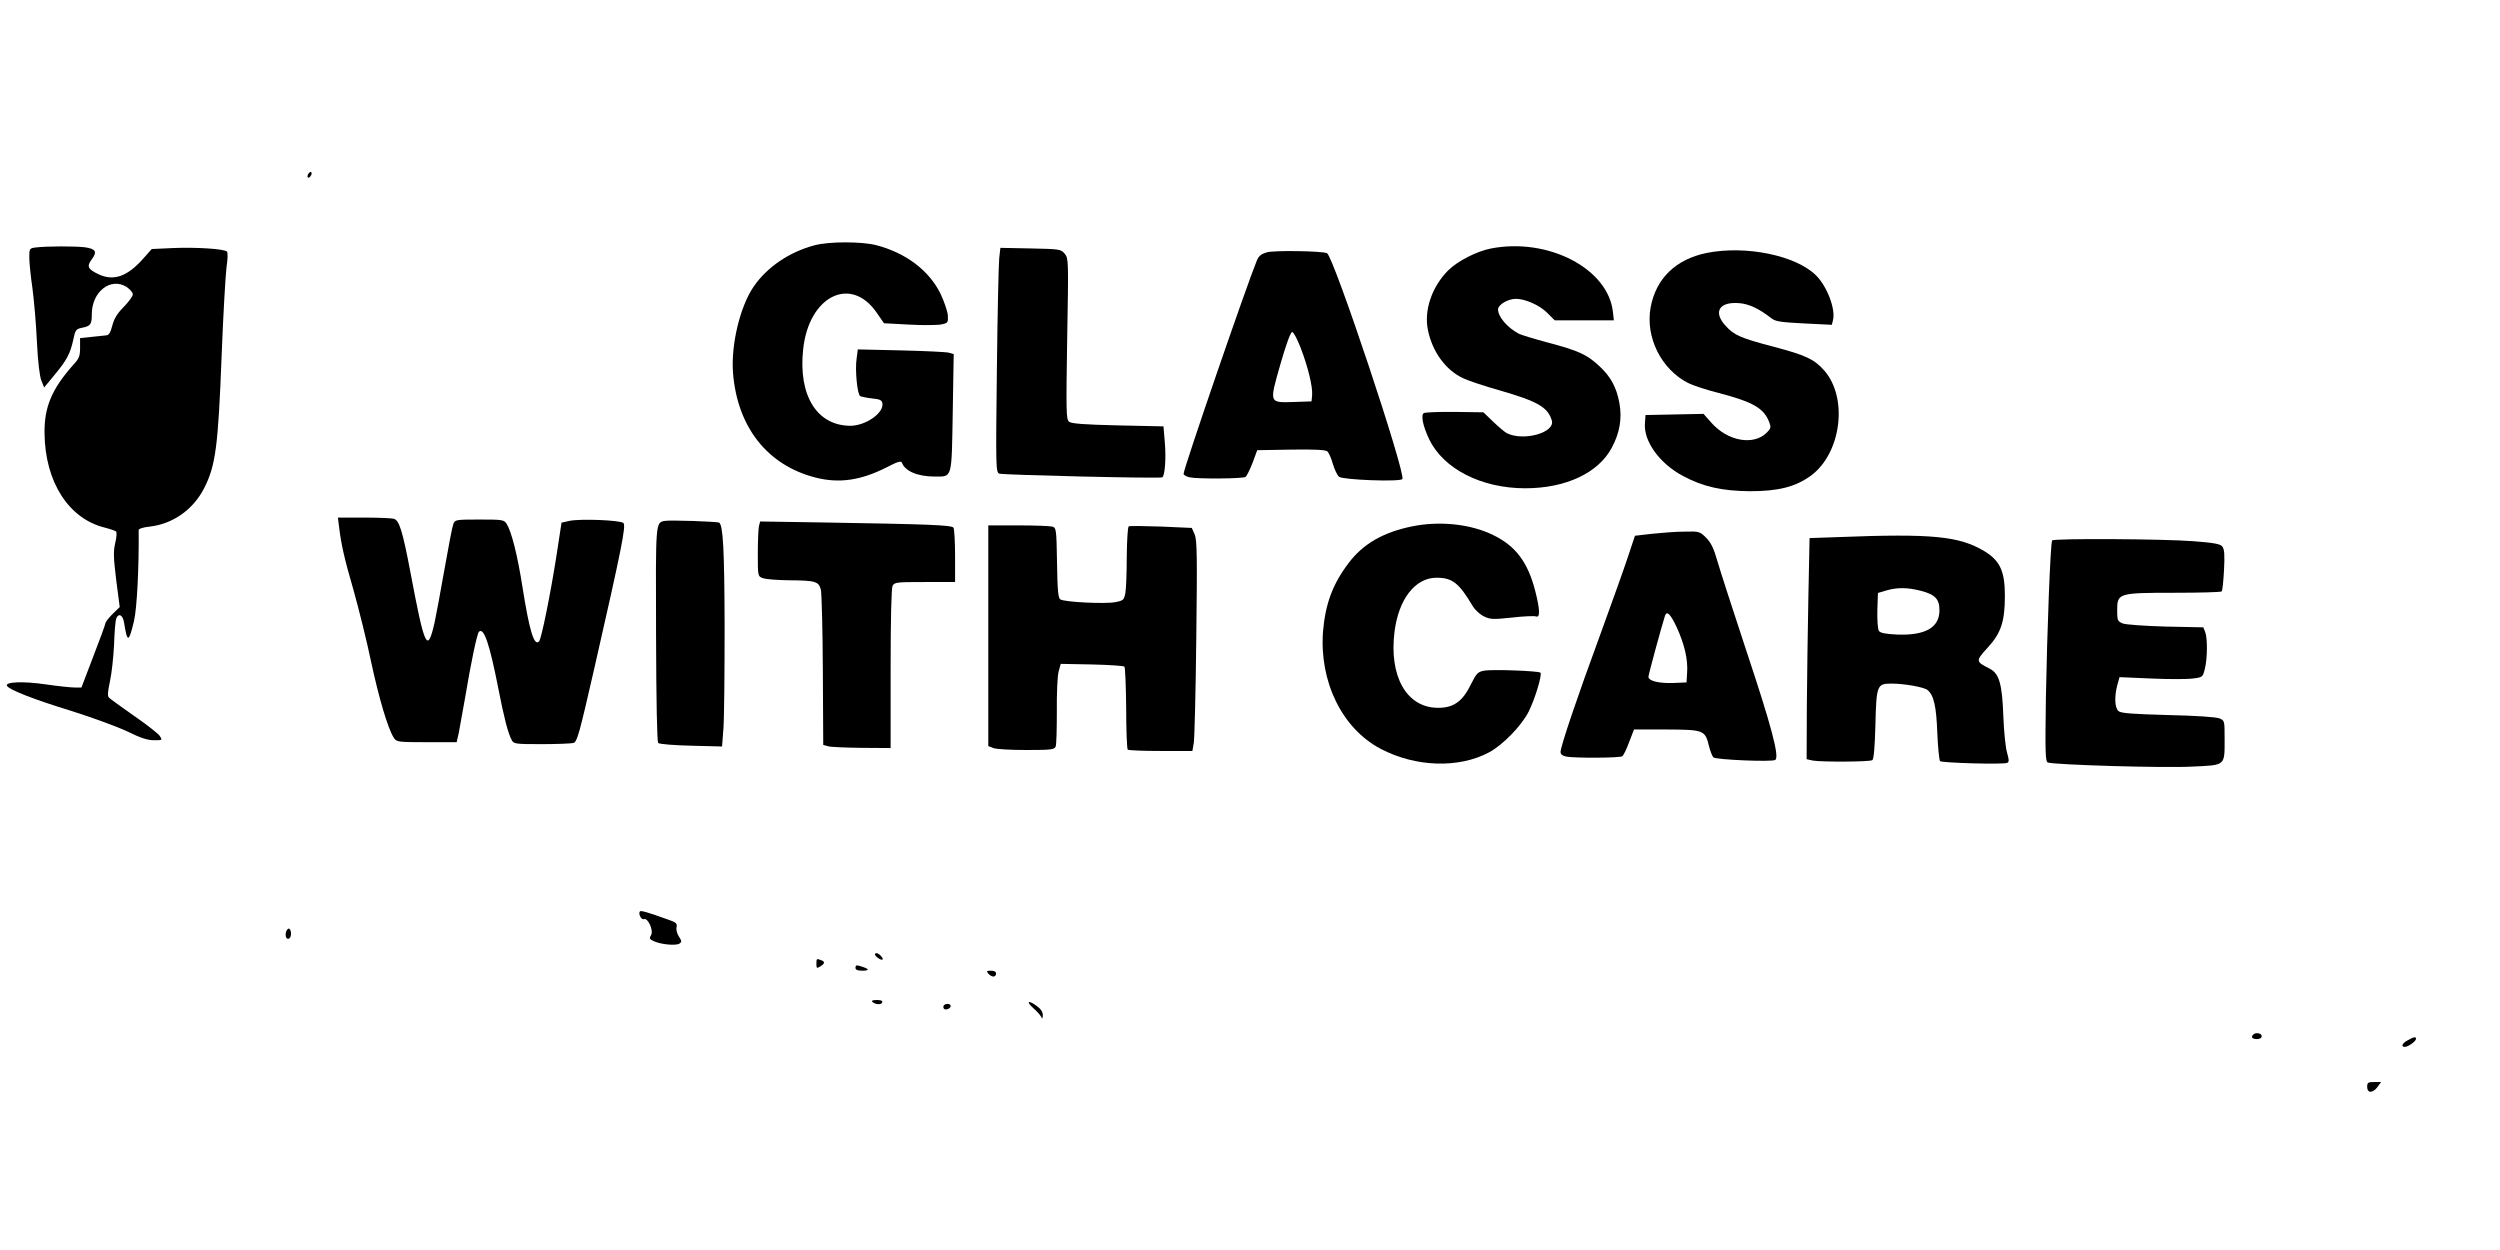 <?xml version="1.0" standalone="no"?>
<!DOCTYPE svg PUBLIC "-//W3C//DTD SVG 20010904//EN"
 "http://www.w3.org/TR/2001/REC-SVG-20010904/DTD/svg10.dtd">
<svg version="1.0" xmlns="http://www.w3.org/2000/svg"
 width="1280pt" height="640pt" viewBox="0 0 1280 640"
 preserveAspectRatio="xMidYMid meet">
<g transform="translate(0,640) scale(0.1,-0.1)"
fill="#000000" stroke="none">
<path d="M1576 5505 c-3 -8 -1 -15 3 -15 5 0 11 7 15 15 3 8 1 15 -3 15 -5 0
-11 -7 -15 -15z"/>
<path d="M4170 5144 c-129 -34 -243 -112 -311 -211 -70 -102 -117 -298 -106
-442 22 -278 176 -473 422 -536 121 -31 232 -15 364 52 56 29 75 35 79 24 15
-43 80 -71 168 -71 91 0 86 -15 92 327 l5 300 -24 7 c-13 4 -124 9 -245 12
l-222 5 -6 -46 c-9 -57 3 -183 18 -193 6 -3 34 -9 61 -12 41 -4 51 -9 53 -26
7 -49 -85 -113 -163 -114 -172 0 -268 154 -243 390 28 273 243 382 376 190
l38 -55 130 -7 c71 -4 145 -3 164 1 33 7 35 9 33 47 -2 21 -19 71 -38 111 -59
119 -178 209 -330 248 -75 19 -242 19 -315 -1z"/>
<path d="M183 5133 c-32 -4 -33 -6 -33 -51 0 -26 7 -96 16 -157 8 -60 19 -184
23 -275 5 -103 14 -178 23 -199 l14 -35 52 63 c64 77 82 111 97 181 10 49 14
55 41 61 48 9 54 17 54 70 0 115 96 191 178 140 17 -12 32 -28 32 -38 0 -10
-21 -38 -46 -64 -34 -34 -50 -61 -59 -96 -9 -35 -17 -49 -31 -50 -10 -1 -45
-5 -76 -8 l-58 -6 0 -50 c0 -42 -5 -55 -34 -86 -111 -125 -150 -217 -148 -353
3 -247 123 -435 307 -481 28 -7 54 -16 59 -20 5 -4 3 -30 -4 -59 -10 -43 -9
-74 5 -190 l18 -138 -37 -36 c-20 -20 -36 -41 -36 -46 0 -6 -28 -82 -62 -170
l-61 -160 -35 0 c-20 0 -86 7 -148 16 -115 17 -211 13 -198 -8 13 -20 131 -67
326 -127 109 -34 239 -82 290 -106 66 -33 104 -45 136 -45 44 0 44 0 30 22 -9
13 -68 59 -132 103 -64 45 -121 86 -128 93 -8 8 -7 29 5 84 9 40 18 125 21
188 2 63 7 123 11 133 12 30 34 19 40 -20 17 -106 24 -105 51 7 15 63 26 273
24 466 0 7 25 15 58 18 118 14 221 87 277 196 59 116 72 212 90 685 8 209 20
411 25 449 6 38 7 73 2 78 -14 14 -160 23 -276 18 l-109 -5 -41 -46 c-83 -95
-154 -120 -232 -83 -54 26 -61 40 -35 75 30 40 22 55 -35 63 -49 6 -195 6
-251 -1z"/>
<path d="M7635 5128 c-73 -14 -172 -64 -221 -113 -83 -84 -124 -204 -103 -305
23 -112 91 -205 181 -247 25 -12 109 -40 187 -62 193 -56 245 -85 266 -153 20
-62 -142 -109 -230 -66 -11 6 -42 32 -70 59 l-50 48 -146 2 c-81 1 -152 -2
-159 -6 -16 -10 -5 -66 27 -133 72 -152 267 -252 492 -252 207 0 374 78 443
207 41 76 54 151 39 231 -15 80 -44 134 -104 189 -62 58 -107 78 -258 118 -71
19 -140 40 -152 46 -60 32 -107 87 -107 125 0 24 51 54 92 54 47 0 121 -33
159 -71 l39 -39 151 0 152 0 -5 44 c-25 221 -331 380 -623 324z"/>
<path d="M5116 5078 c-3 -29 -9 -287 -12 -574 -6 -501 -5 -521 12 -529 19 -7
823 -26 835 -19 13 8 20 96 13 177 l-7 84 -233 5 c-176 4 -238 9 -251 19 -14
13 -15 51 -9 424 7 401 7 411 -12 435 -20 24 -24 25 -175 28 l-155 3 -6 -53z"/>
<path d="M6486 5108 c-28 -8 -41 -18 -51 -42 -53 -129 -375 -1065 -375 -1092
0 -6 14 -14 31 -18 44 -9 271 -7 286 2 6 4 22 36 36 72 l24 65 173 3 c115 2
177 -1 186 -9 7 -6 20 -34 28 -64 9 -29 23 -59 32 -66 19 -16 310 -27 324 -12
21 22 -353 1144 -386 1157 -29 11 -271 15 -308 4z m173 -488 c38 -98 63 -202
59 -244 l-3 -31 -85 -3 c-134 -4 -132 -10 -75 191 30 105 53 167 61 167 7 0
26 -36 43 -80z"/>
<path d="M8739 5105 c-159 -32 -261 -131 -288 -280 -27 -152 54 -315 192 -386
21 -11 90 -34 153 -50 180 -47 236 -79 263 -152 9 -24 8 -31 -13 -52 -68 -68
-201 -44 -285 52 l-39 44 -149 -3 -148 -3 -3 -43 c-7 -92 76 -206 195 -269
102 -55 201 -77 343 -78 145 0 232 22 311 79 156 114 193 398 69 539 -51 58
-94 78 -260 122 -168 44 -202 59 -245 107 -65 71 -33 124 69 116 51 -4 102
-28 166 -78 21 -16 48 -20 167 -26 l142 -7 6 24 c14 56 -30 172 -86 228 -102
103 -360 156 -560 116z"/>
<path d="M1736 3703 c11 -91 26 -159 75 -328 26 -93 67 -257 89 -363 40 -187
86 -342 116 -389 14 -22 20 -23 168 -23 l154 0 11 48 c5 26 19 103 31 172 31
186 62 334 72 345 25 26 55 -63 99 -288 30 -154 50 -231 69 -266 10 -20 19
-21 153 -21 78 0 151 3 163 6 19 5 30 46 108 387 139 610 162 725 148 739 -15
15 -222 23 -277 11 l-40 -9 -26 -170 c-31 -198 -77 -425 -89 -438 -25 -26 -49
51 -85 279 -26 165 -56 283 -81 323 -14 21 -21 22 -139 22 -121 0 -126 -1
-134 -23 -5 -12 -25 -116 -45 -230 -20 -114 -43 -238 -51 -275 -37 -160 -50
-132 -125 265 -39 205 -56 260 -84 267 -11 3 -81 6 -153 6 l-133 0 6 -47z"/>
<path d="M3403 3733 c-47 -10 -46 -1 -44 -581 1 -344 5 -550 11 -556 6 -6 82
-12 169 -14 l158 -4 7 93 c4 52 6 288 6 524 -1 391 -8 517 -28 529 -11 6 -255
14 -279 9z"/>
<path d="M3886 3707 c-3 -12 -6 -75 -6 -140 0 -117 0 -118 26 -127 14 -6 73
-10 132 -11 139 -1 154 -6 165 -49 4 -19 9 -206 10 -415 l2 -379 25 -7 c14 -4
91 -7 173 -8 l147 -1 0 406 c0 260 4 412 10 425 10 18 23 19 165 19 l155 0 0
133 c0 72 -4 138 -8 145 -9 14 -128 18 -668 27 l-322 5 -6 -23z"/>
<path d="M7230 3705 c-148 -30 -252 -90 -326 -189 -81 -107 -118 -208 -130
-348 -20 -257 97 -498 295 -602 179 -94 400 -101 555 -18 70 37 167 137 203
209 32 64 70 189 60 199 -9 9 -250 18 -289 10 -32 -6 -39 -14 -68 -72 -42 -86
-89 -119 -169 -118 -159 1 -250 161 -221 390 21 167 106 276 215 276 81 0 115
-27 184 -143 12 -21 38 -45 59 -55 33 -16 47 -16 143 -6 59 7 114 9 123 6 22
-9 21 33 -3 128 -38 149 -100 232 -215 288 -115 57 -273 74 -416 45z"/>
<path d="M5060 3145 l0 -565 26 -10 c14 -6 90 -10 169 -10 127 0 144 2 150 18
4 9 6 90 6 180 -1 90 3 181 9 203 l11 40 159 -3 c87 -2 162 -7 167 -11 4 -5 8
-101 9 -213 0 -112 4 -208 8 -212 4 -4 80 -7 169 -7 l162 0 7 40 c4 22 10 264
13 537 5 417 4 502 -8 531 l-15 34 -157 7 c-86 3 -161 4 -166 1 -5 -4 -9 -72
-10 -153 0 -81 -3 -165 -7 -187 -7 -37 -10 -40 -52 -48 -50 -10 -259 0 -281
14 -11 6 -15 46 -17 188 -3 174 -4 179 -25 185 -12 3 -91 6 -174 6 l-153 0 0
-565z"/>
<path d="M8458 3667 l-87 -10 -37 -111 c-20 -61 -84 -239 -141 -396 -115 -312
-203 -572 -203 -600 0 -12 10 -20 31 -24 44 -8 272 -7 285 2 6 4 22 36 35 72
l25 65 166 0 c192 -1 198 -3 218 -85 7 -27 17 -53 23 -58 16 -12 298 -24 316
-13 23 14 -17 167 -150 566 -65 198 -131 400 -145 449 -19 68 -34 98 -59 123
-32 32 -35 33 -111 31 -44 0 -118 -6 -166 -11z m127 -479 c40 -88 58 -166 53
-232 l-3 -50 -70 -3 c-74 -2 -125 11 -125 32 0 11 69 264 85 313 9 27 28 8 60
-60z"/>
<path d="M9410 3650 l-145 -5 -6 -295 c-3 -162 -7 -417 -8 -566 l-1 -271 31
-7 c44 -8 292 -7 305 2 8 4 13 67 16 177 5 207 8 215 82 215 66 0 167 -18 185
-33 32 -26 45 -83 50 -219 3 -75 10 -140 14 -145 9 -9 321 -18 343 -9 11 4 11
13 0 53 -8 26 -16 111 -19 188 -6 164 -21 217 -71 242 -71 36 -71 39 -11 105
70 75 90 135 90 268 0 126 -25 179 -105 228 -129 77 -265 91 -750 72z m425
-275 c73 -19 95 -42 95 -100 0 -88 -72 -129 -215 -124 -62 3 -88 8 -95 19 -6
8 -9 55 -8 105 l3 89 40 12 c56 17 111 17 180 -1z"/>
<path d="M10507 3633 c-9 -14 -26 -471 -32 -804 -4 -283 -3 -328 10 -333 32
-12 596 -29 738 -21 175 8 167 2 167 146 0 88 0 90 -27 101 -17 7 -125 14
-264 17 -178 5 -240 9 -252 20 -20 16 -22 76 -6 135 l11 39 162 -7 c89 -4 185
-4 213 0 50 6 51 7 62 50 13 53 14 154 2 187 l-10 25 -193 4 c-109 3 -205 10
-220 16 -26 11 -28 16 -28 67 0 88 5 90 291 90 131 0 240 3 244 7 4 4 9 53 12
110 4 77 2 107 -9 120 -10 13 -43 19 -147 27 -151 12 -717 15 -724 4z"/>
<path d="M3277 1734 c-11 -11 6 -45 20 -40 21 8 51 -60 36 -83 -10 -16 -7 -20
15 -30 36 -17 114 -24 131 -12 12 8 12 13 -3 36 -10 15 -15 36 -12 48 4 19 -2
25 -47 40 -97 35 -135 46 -140 41z"/>
<path d="M1465 1630 c-7 -23 2 -43 16 -35 12 8 12 42 0 50 -5 3 -12 -4 -16
-15z"/>
<path d="M4480 1512 c0 -4 9 -13 20 -20 22 -13 27 -3 8 16 -14 14 -28 16 -28
4z"/>
<path d="M4180 1465 c0 -23 2 -24 20 -13 24 15 25 24 4 32 -23 9 -24 8 -24
-19z"/>
<path d="M4380 1446 c0 -12 10 -16 38 -16 38 1 32 10 -15 24 -17 6 -23 3 -23
-8z"/>
<path d="M5060 1415 c7 -8 19 -15 26 -15 8 0 14 7 14 15 0 10 -10 15 -26 15
-22 0 -25 -2 -14 -15z"/>
<path d="M4466 1271 c15 -15 47 -17 51 -3 3 8 -6 12 -28 12 -20 0 -29 -4 -23
-9z"/>
<path d="M5292 1237 c20 -17 38 -39 41 -47 3 -8 6 -4 6 11 1 17 -9 32 -29 47
-45 34 -60 26 -18 -11z"/>
<path d="M4830 1244 c0 -9 7 -14 17 -12 25 5 28 28 4 28 -12 0 -21 -6 -21 -16z"/>
<path d="M11537 1103 c-14 -13 -6 -23 18 -23 16 0 25 6 25 15 0 15 -31 21 -43
8z"/>
<path d="M12328 1074 c-29 -15 -37 -34 -15 -34 17 0 57 29 57 41 0 12 -10 11
-42 -7z"/>
<path d="M12120 835 c0 -33 29 -33 53 0 l18 25 -36 0 c-31 0 -35 -3 -35 -25z"/>
</g>
</svg>
